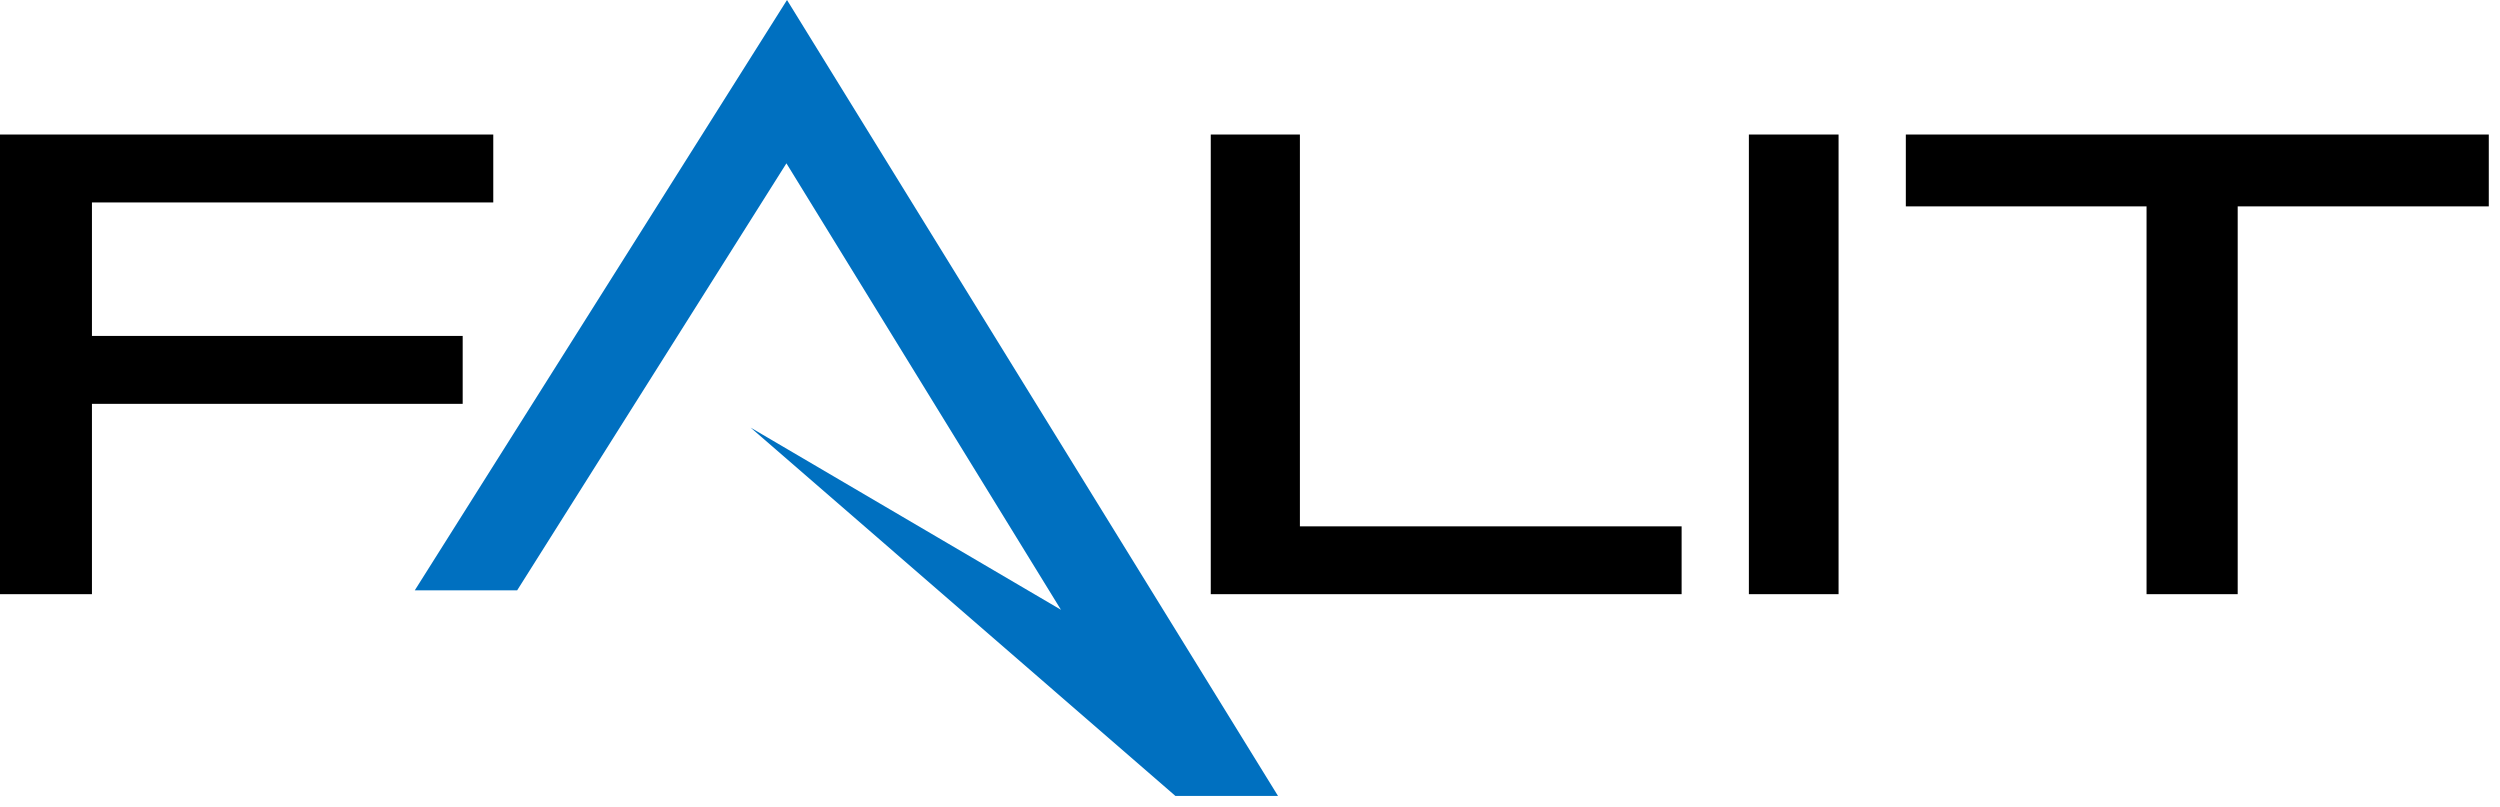 <svg xmlns="http://www.w3.org/2000/svg" xmlns:xlink="http://www.w3.org/1999/xlink" width="223" height="72"><defs><clipPath id="clip0"><rect x="40" y="115" width="223" height="72"></rect></clipPath></defs><g clip-path="url(#clip0)" transform="translate(-40 -115)"><path d="M40 127 84 127 84 133.058 48.201 133.058 48.201 144.965 81.271 144.965 81.271 151.023 48.201 151.023 48.201 168 40 168 40 127.336 40 127Z" fill-rule="evenodd"></path><path d="M148 127 155.951 127 155.951 161.951 190 161.951 190 168 148 168 148 127Z" fill-rule="evenodd"></path><rect x="196" y="127" width="8" height="41"></rect><path d="M210 127 262 127 262 133.409 239.602 133.409 239.602 168 231.472 168 231.472 133.409 210 133.409Z" fill-rule="evenodd"></path><path d="M110.201 115 154 186 144.849 186 106.953 153.141 134.637 169.392 110.149 129.569 86.132 167.655 77 167.655 110.201 115Z" fill="#0070C0" fill-rule="evenodd"></path></g></svg>